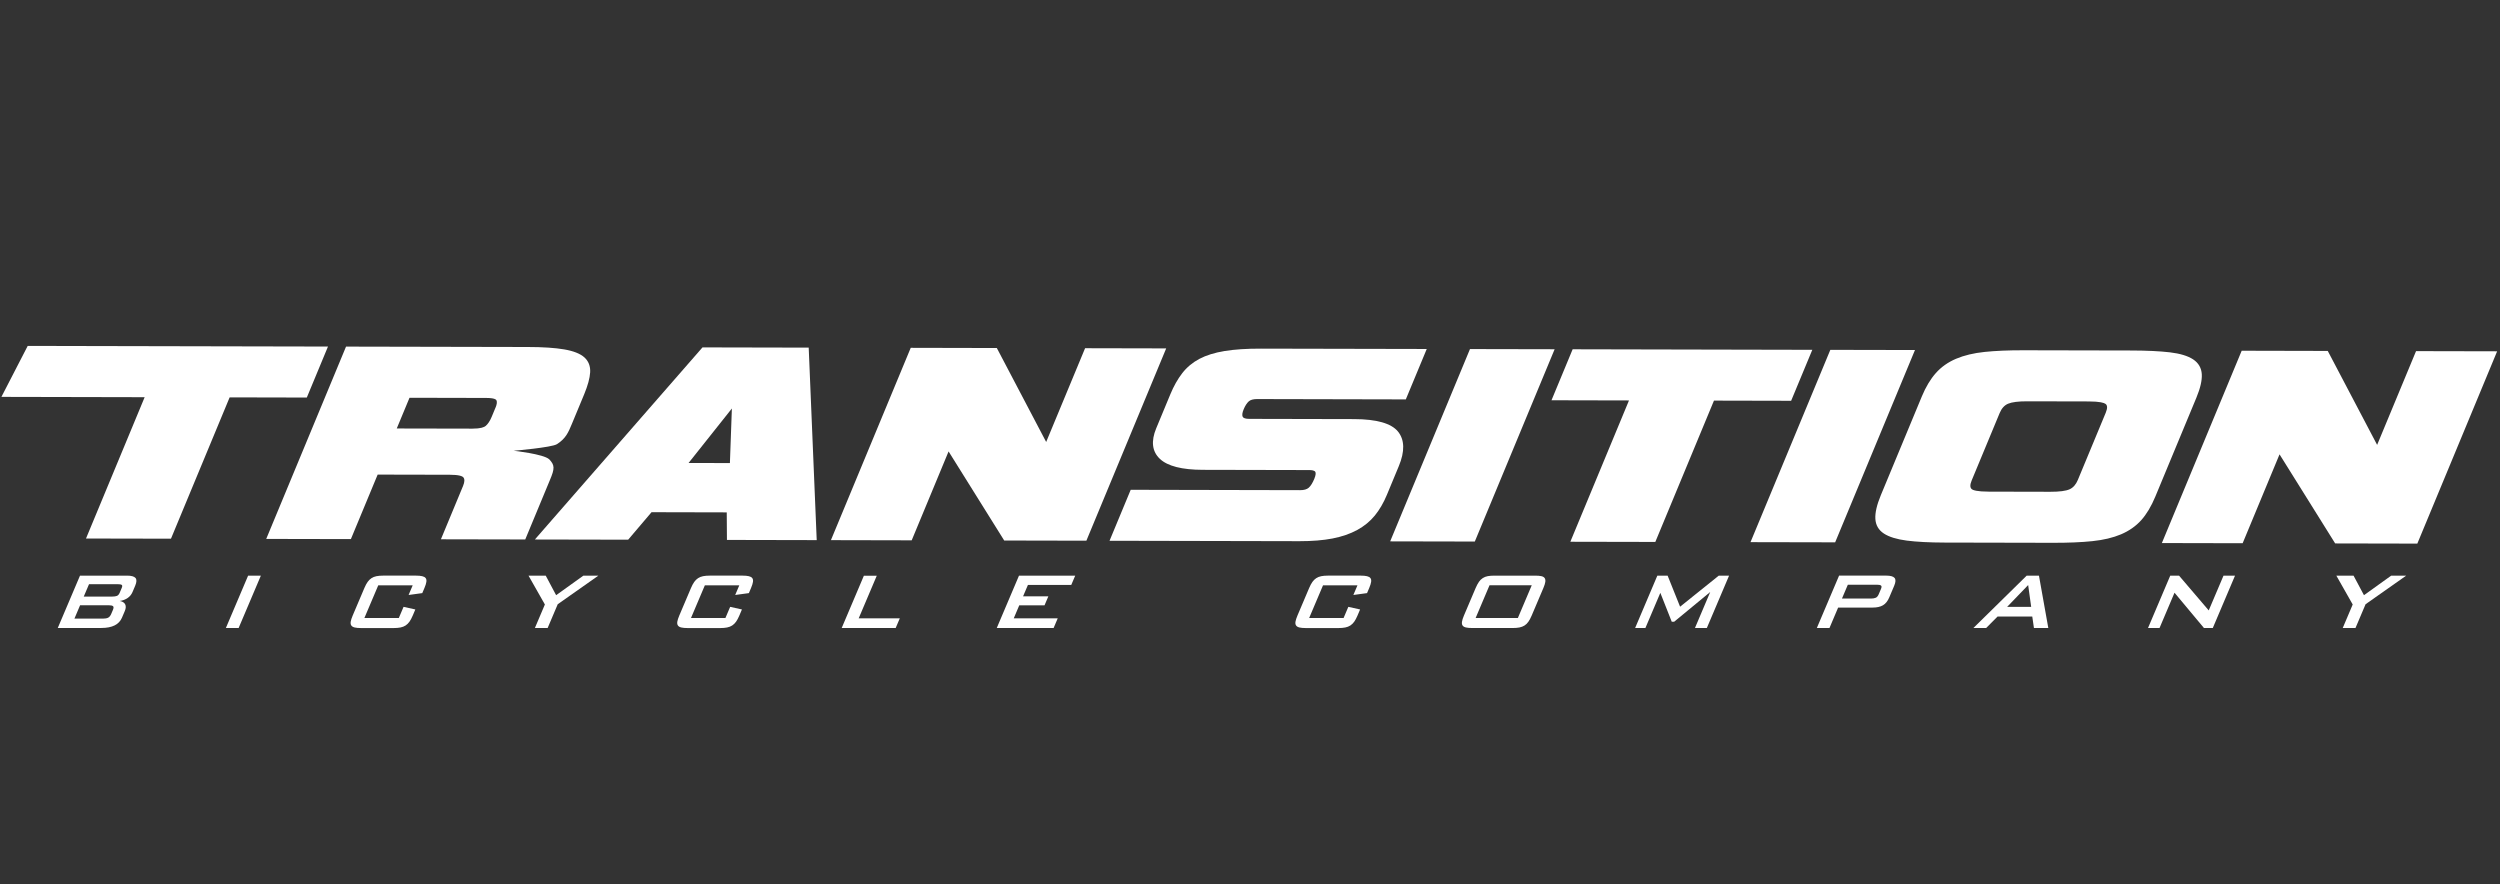 <?xml version="1.0" encoding="UTF-8"?> <svg xmlns="http://www.w3.org/2000/svg" xmlns:xlink="http://www.w3.org/1999/xlink" id="Layer_1" data-name="Layer 1" viewBox="0 0 1272.11 450"><rect x="0" y="0" width="1272.11" height="450" fill="#333333" stroke="none"/><defs><style> .cls-1 { clip-path: url(#clippath); } .cls-2 { fill: none; } .cls-2, .cls-3 { stroke-width: 0px; } .cls-4 { clip-path: url(#clippath-1); } .cls-3 { fill: #fff; } </style><clipPath id="clippath"><rect class="cls-2" x="-53.74" y="-139" width="1376" height="774"></rect></clipPath><clipPath id="clippath-1"><rect class="cls-2" x="-53.74" y="-139" width="1376" height="774"></rect></clipPath></defs><g class="cls-1"><g class="cls-4"><path class="cls-3" d="M40.72,292.91h23.95c2.14,0,3.56.39,4.26,1.16.7.78.65,2.11-.15,4l-1.36,3.21c-.52,1.22-1.33,2.22-2.44,2.99-1.11.78-2.45,1.29-4.03,1.54,1.41.25,2.33.83,2.76,1.73.43.91.37,2.03-.2,3.37l-1.45,3.4c-1.48,3.49-4.97,5.23-10.48,5.23h-22.18l11.32-26.66ZM45.3,297.26l-2.68,6.3h14.56c.97,0,1.74-.12,2.32-.35.58-.23,1.04-.75,1.38-1.54l1.07-2.52c.34-.8.32-1.31-.04-1.55-.37-.23-1.05-.34-2.06-.34h-14.56ZM40.76,307.97l-2.89,6.81h14.56c1.09,0,1.96-.16,2.59-.47.64-.32,1.16-.96,1.57-1.92l.86-2.02c.41-.96.43-1.61.06-1.92-.37-.32-1.1-.47-2.2-.47h-14.56Z"></path><polygon class="cls-3" points="126.25 292.91 132.74 292.91 121.42 319.57 114.93 319.57 126.25 292.91"></polygon><path class="cls-3" d="M192.48,297.82l-7.06,16.64h17.52l2.41-5.67,5.99,1.33-1.34,3.15c-.54,1.26-1.09,2.29-1.65,3.08-.57.8-1.23,1.44-1.98,1.93-.75.48-1.62.82-2.6,1.01-.98.19-2.13.29-3.43.29h-16.64c-1.35,0-2.42-.1-3.22-.29-.8-.19-1.37-.52-1.71-1.01-.34-.48-.44-1.14-.31-1.96.14-.82.47-1.84.98-3.05l5.97-14.06c.53-1.26,1.09-2.29,1.65-3.09.57-.8,1.22-1.44,1.95-1.92.73-.48,1.58-.82,2.54-1.01.96-.19,2.12-.29,3.46-.29h16.64c1.3,0,2.37.1,3.19.29.82.19,1.41.51,1.76.98.35.46.47,1.1.35,1.92-.12.82-.44,1.86-.98,3.12l-1.1,2.59-6.96.95,2.09-4.92h-17.52Z"></path><polygon class="cls-3" points="277.26 307.59 268.93 292.91 277.69 292.91 282.98 302.86 296.85 292.91 304.48 292.91 283.8 307.46 278.66 319.57 272.17 319.57 277.26 307.59"></polygon><path class="cls-3" d="M358.67,297.82l-7.06,16.64h17.52l2.41-5.67,5.99,1.33-1.34,3.15c-.54,1.26-1.09,2.29-1.65,3.08-.57.8-1.23,1.44-1.98,1.93-.75.48-1.62.82-2.6,1.01-.98.19-2.13.29-3.43.29h-16.64c-1.35,0-2.42-.1-3.22-.29-.8-.19-1.37-.52-1.71-1.01-.34-.48-.44-1.14-.31-1.96.14-.82.47-1.84.98-3.05l5.97-14.06c.53-1.26,1.09-2.29,1.65-3.09.57-.8,1.22-1.44,1.95-1.92.73-.48,1.58-.82,2.54-1.01.96-.19,2.12-.29,3.46-.29h16.64c1.3,0,2.36.1,3.19.29.82.19,1.41.51,1.76.98.35.46.47,1.1.35,1.92-.12.82-.44,1.86-.98,3.12l-1.1,2.59-6.96.95,2.09-4.92h-17.52Z"></path><polygon class="cls-3" points="439.57 292.97 446.13 292.97 436.93 314.65 457.85 314.65 455.76 319.56 428.29 319.56 439.57 292.97"></polygon><polygon class="cls-3" points="518.51 292.91 547.12 292.91 545.11 297.63 523.06 297.63 520.59 303.43 533.45 303.43 531.5 308.03 518.64 308.03 515.83 314.65 538.21 314.65 536.12 319.57 507.19 319.57 518.51 292.91"></polygon><path class="cls-3" d="M673.22,297.82l-7.06,16.64h17.52l2.41-5.67,5.99,1.33-1.34,3.15c-.54,1.26-1.09,2.29-1.65,3.08-.57.8-1.23,1.44-1.98,1.93-.75.48-1.62.82-2.6,1.01-.98.19-2.13.29-3.43.29h-16.64c-1.35,0-2.42-.1-3.22-.29-.8-.19-1.37-.52-1.71-1.01-.34-.48-.44-1.14-.31-1.96.14-.82.47-1.84.98-3.05l5.97-14.06c.53-1.26,1.09-2.29,1.65-3.09.57-.8,1.22-1.44,1.95-1.92.73-.48,1.58-.82,2.54-1.01.96-.19,2.12-.29,3.46-.29h16.64c1.3,0,2.37.1,3.19.29.82.19,1.41.51,1.76.98.35.46.47,1.1.35,1.92-.12.82-.44,1.86-.98,3.12l-1.1,2.59-6.96.95,2.09-4.92h-17.52Z"></path><path class="cls-3" d="M752.52,296.09c.58-.82,1.25-1.47,2-1.95.75-.48,1.6-.81,2.56-.98.95-.17,2.08-.25,3.39-.25h20.61c1.3,0,2.36.08,3.17.25.81.17,1.39.5,1.73.98.34.48.45,1.13.34,1.95-.12.82-.44,1.86-.98,3.12l-5.97,14.05c-.54,1.26-1.09,2.3-1.67,3.12-.58.82-1.24,1.46-1.98,1.92-.74.46-1.6.79-2.56.98-.96.19-2.1.28-3.4.28h-20.61c-1.34,0-2.42-.09-3.22-.28-.8-.19-1.37-.51-1.69-.98-.33-.46-.44-1.1-.32-1.92.12-.82.44-1.86.98-3.12l5.97-14.05c.54-1.26,1.09-2.3,1.67-3.12M772.36,314.46l7.06-16.64h-21.49l-7.06,16.64h21.49Z"></path><polygon class="cls-3" points="843.33 292.91 848.56 292.91 854.9 308.72 874.59 292.91 879.83 292.91 868.51 319.57 862.46 319.57 870.24 301.23 851.91 316.35 850.65 316.35 844.85 301.66 837.25 319.57 832.02 319.57 843.33 292.91"></polygon><path class="cls-3" d="M935.79,292.9h24.01c2.15,0,3.56.39,4.23,1.17.68.78.62,2.11-.18,4l-2.51,5.92c-.8,1.89-1.87,3.23-3.21,4.01-1.34.78-3.08,1.16-5.22,1.16h-17.58l-4.41,10.4h-6.43l11.32-26.66ZM940.27,297.51l-3,7.06h14.81c.96,0,1.76-.14,2.38-.41.62-.27,1.12-.85,1.49-1.73l1.18-2.77c.38-.89.37-1.46-.02-1.73-.39-.27-1.06-.41-2.03-.41h-14.81Z"></path><path class="cls-3" d="M1031.27,292.91h6.24l4.76,26.66h-7.31l-.85-5.86h-17.65l-5.83,5.86h-6.49l27.13-26.66ZM1033.55,308.79l-1.53-11.09-10.69,11.09h12.23Z"></path><polygon class="cls-3" points="1104.32 292.91 1108.79 292.91 1123.9 310.61 1131.42 292.91 1137.28 292.91 1125.96 319.57 1121.48 319.57 1106.49 301.6 1098.86 319.57 1093 319.57 1104.32 292.91"></polygon><polygon class="cls-3" points="1197.16 307.59 1188.83 292.91 1197.59 292.91 1202.89 302.86 1216.75 292.91 1224.38 292.91 1203.71 307.46 1198.57 319.57 1192.08 319.57 1197.16 307.59"></polygon><polygon class="cls-3" points="14.1 176.01 .72 201.95 73.61 202.11 43.76 274.02 87 274.11 116.85 202.2 156.12 202.29 166.89 176.34 40.69 176.07 14.1 176.01"></polygon><path class="cls-3" d="M279.46,233.71c-2.86-2.69-18.1-4.35-18.1-4.35,0,0,19.3-1.63,22.03-3.35,4.45-2.81,5.8-5.94,7.62-10.34l6.25-15.05c1.84-4.43,2.86-8.18,3.04-11.17.18-3.1-.81-5.66-2.93-7.59-2.09-1.89-5.54-3.26-10.27-4.07-4.63-.8-10.87-1.21-18.56-1.22l-92.46-.2-40.61,97.86,43.08.09,13.62-32.82,36.67.08c4.84,0,6.46.74,6.96,1.36.71.88.65,2.33-.17,4.32l-11.27,27.16,42.91.09,12.49-30.09c2.6-6.11,2.54-7.68-.28-10.7M252.17,207.33l-1.95,4.71c-.89,2.13-1.92,3.71-3.08,4.69-.75.63-2.51,1.39-6.71,1.38l-38.54-.08,6.49-15.63,38.98.09c4.17,0,5.04.79,5.22,1.12.43.81.3,2.06-.39,3.72"></path><path class="cls-3" d="M272.17,274.52l47.47.1,11.89-13.99,38.27.09.1,14.02,45.68.1-4.05-97.33-.03-.62-54.04-.12-85.3,97.76ZM371.41,235.63l-21.03-.05,22.03-27.72-1,27.77Z"></path><polygon class="cls-3" points="552.14 177.19 532.34 224.9 507.23 177.09 463.42 176.99 422.81 274.85 463.91 274.94 482.68 229.71 510.99 275.04 552.8 275.13 593.41 177.28 552.14 177.19"></polygon><path class="cls-3" d="M711.78,237.19c3.12-7.51,2.97-13.44-.44-17.62-3.4-4.16-10.89-6.28-22.26-6.31l-53.4-.12c-1.86,0-2.99-.37-3.34-1.07-.39-.79-.23-2.06.49-3.79.75-1.8,1.62-3.16,2.58-4.03.87-.79,2.29-1.19,4.23-1.19l75.7.17,10.65-25.65-84.35-.18c-7.24-.02-13.46.39-18.5,1.21-5.08.83-9.41,2.18-12.86,4.01-3.48,1.85-6.42,4.31-8.73,7.31-2.28,2.95-4.31,6.54-6.02,10.68l-7.21,17.36c-2.72,6.56-2.09,11.79,1.89,15.53,3.91,3.68,11.24,5.55,21.82,5.57l54.22.12c1.14,0,2.59.16,3.03.91.26.45.38,1.43-.52,3.59-.88,2.12-1.84,3.63-2.85,4.51-.93.81-2.39,1.22-4.34,1.22l-86.22-.19-10.77,25.94,96.68.21c6.38.01,12.02-.45,16.78-1.37,4.78-.93,9-2.39,12.55-4.32,3.56-1.95,6.59-4.42,8.99-7.37,2.38-2.92,4.44-6.45,6.12-10.5l6.07-14.62Z"></path><polygon class="cls-3" points="791.07 177.71 747.99 177.62 707.38 275.47 750.45 275.56 790.69 178.61 791.07 177.71"></polygon><polygon class="cls-3" points="922.18 178 800.23 177.73 789.47 203.67 828.9 203.76 799.43 274.77 799.06 275.67 842.3 275.76 872.14 203.85 911.41 203.94 922.18 178"></polygon><polygon class="cls-3" points="974.43 178.11 931.35 178.02 891.11 274.97 890.73 275.87 933.81 275.96 974.05 179.01 974.43 178.11"></polygon><path class="cls-3" d="M1120.37,190.43c-.19-3.21-1.67-5.75-4.41-7.57-2.67-1.76-6.65-2.97-11.82-3.58-5.08-.59-11.59-.91-19.37-.93l-55.04-.12c-7.67-.02-14.35.27-19.85.84-5.57.58-10.45,1.75-14.51,3.47-4.11,1.74-7.58,4.19-10.33,7.29-2.72,3.06-5.12,7.06-7.12,11.88l-20.89,50.32c-2.01,4.85-2.94,8.87-2.76,11.97.18,3.21,1.65,5.74,4.36,7.5,2.62,1.71,6.54,2.92,11.64,3.58,5,.64,11.48.98,19.27,1l55.04.12c7.77.02,14.53-.26,20.09-.84,5.63-.58,10.54-1.75,14.6-3.47,4.1-1.74,7.56-4.17,10.3-7.22,2.7-3.02,5.11-7.04,7.15-11.96l20.89-50.32c2.01-4.84,2.94-8.86,2.76-11.97M1071.52,209.95l-14.23,34.28c-.96,2.32-2.36,3.91-4.17,4.73-1.89.86-5.21,1.29-9.87,1.28l-31.22-.07c-6-.01-8.06-.72-8.74-1.3-.9-.77-.91-2.25-.02-4.38l14.23-34.28c1-2.41,2.45-4.01,4.33-4.79,1.99-.82,5.26-1.23,9.71-1.22l31.22.07c5.75.01,7.87.69,8.64,1.26.99.73,1.03,2.22.11,4.43"></path><polygon class="cls-3" points="1229.39 178.67 1209.59 226.38 1184.47 178.57 1140.67 178.47 1100.43 275.42 1100.05 276.33 1141.16 276.42 1159.93 231.19 1188.24 276.52 1230.04 276.61 1270.28 179.66 1270.66 178.76 1229.39 178.67"></polygon></g></g></svg> 